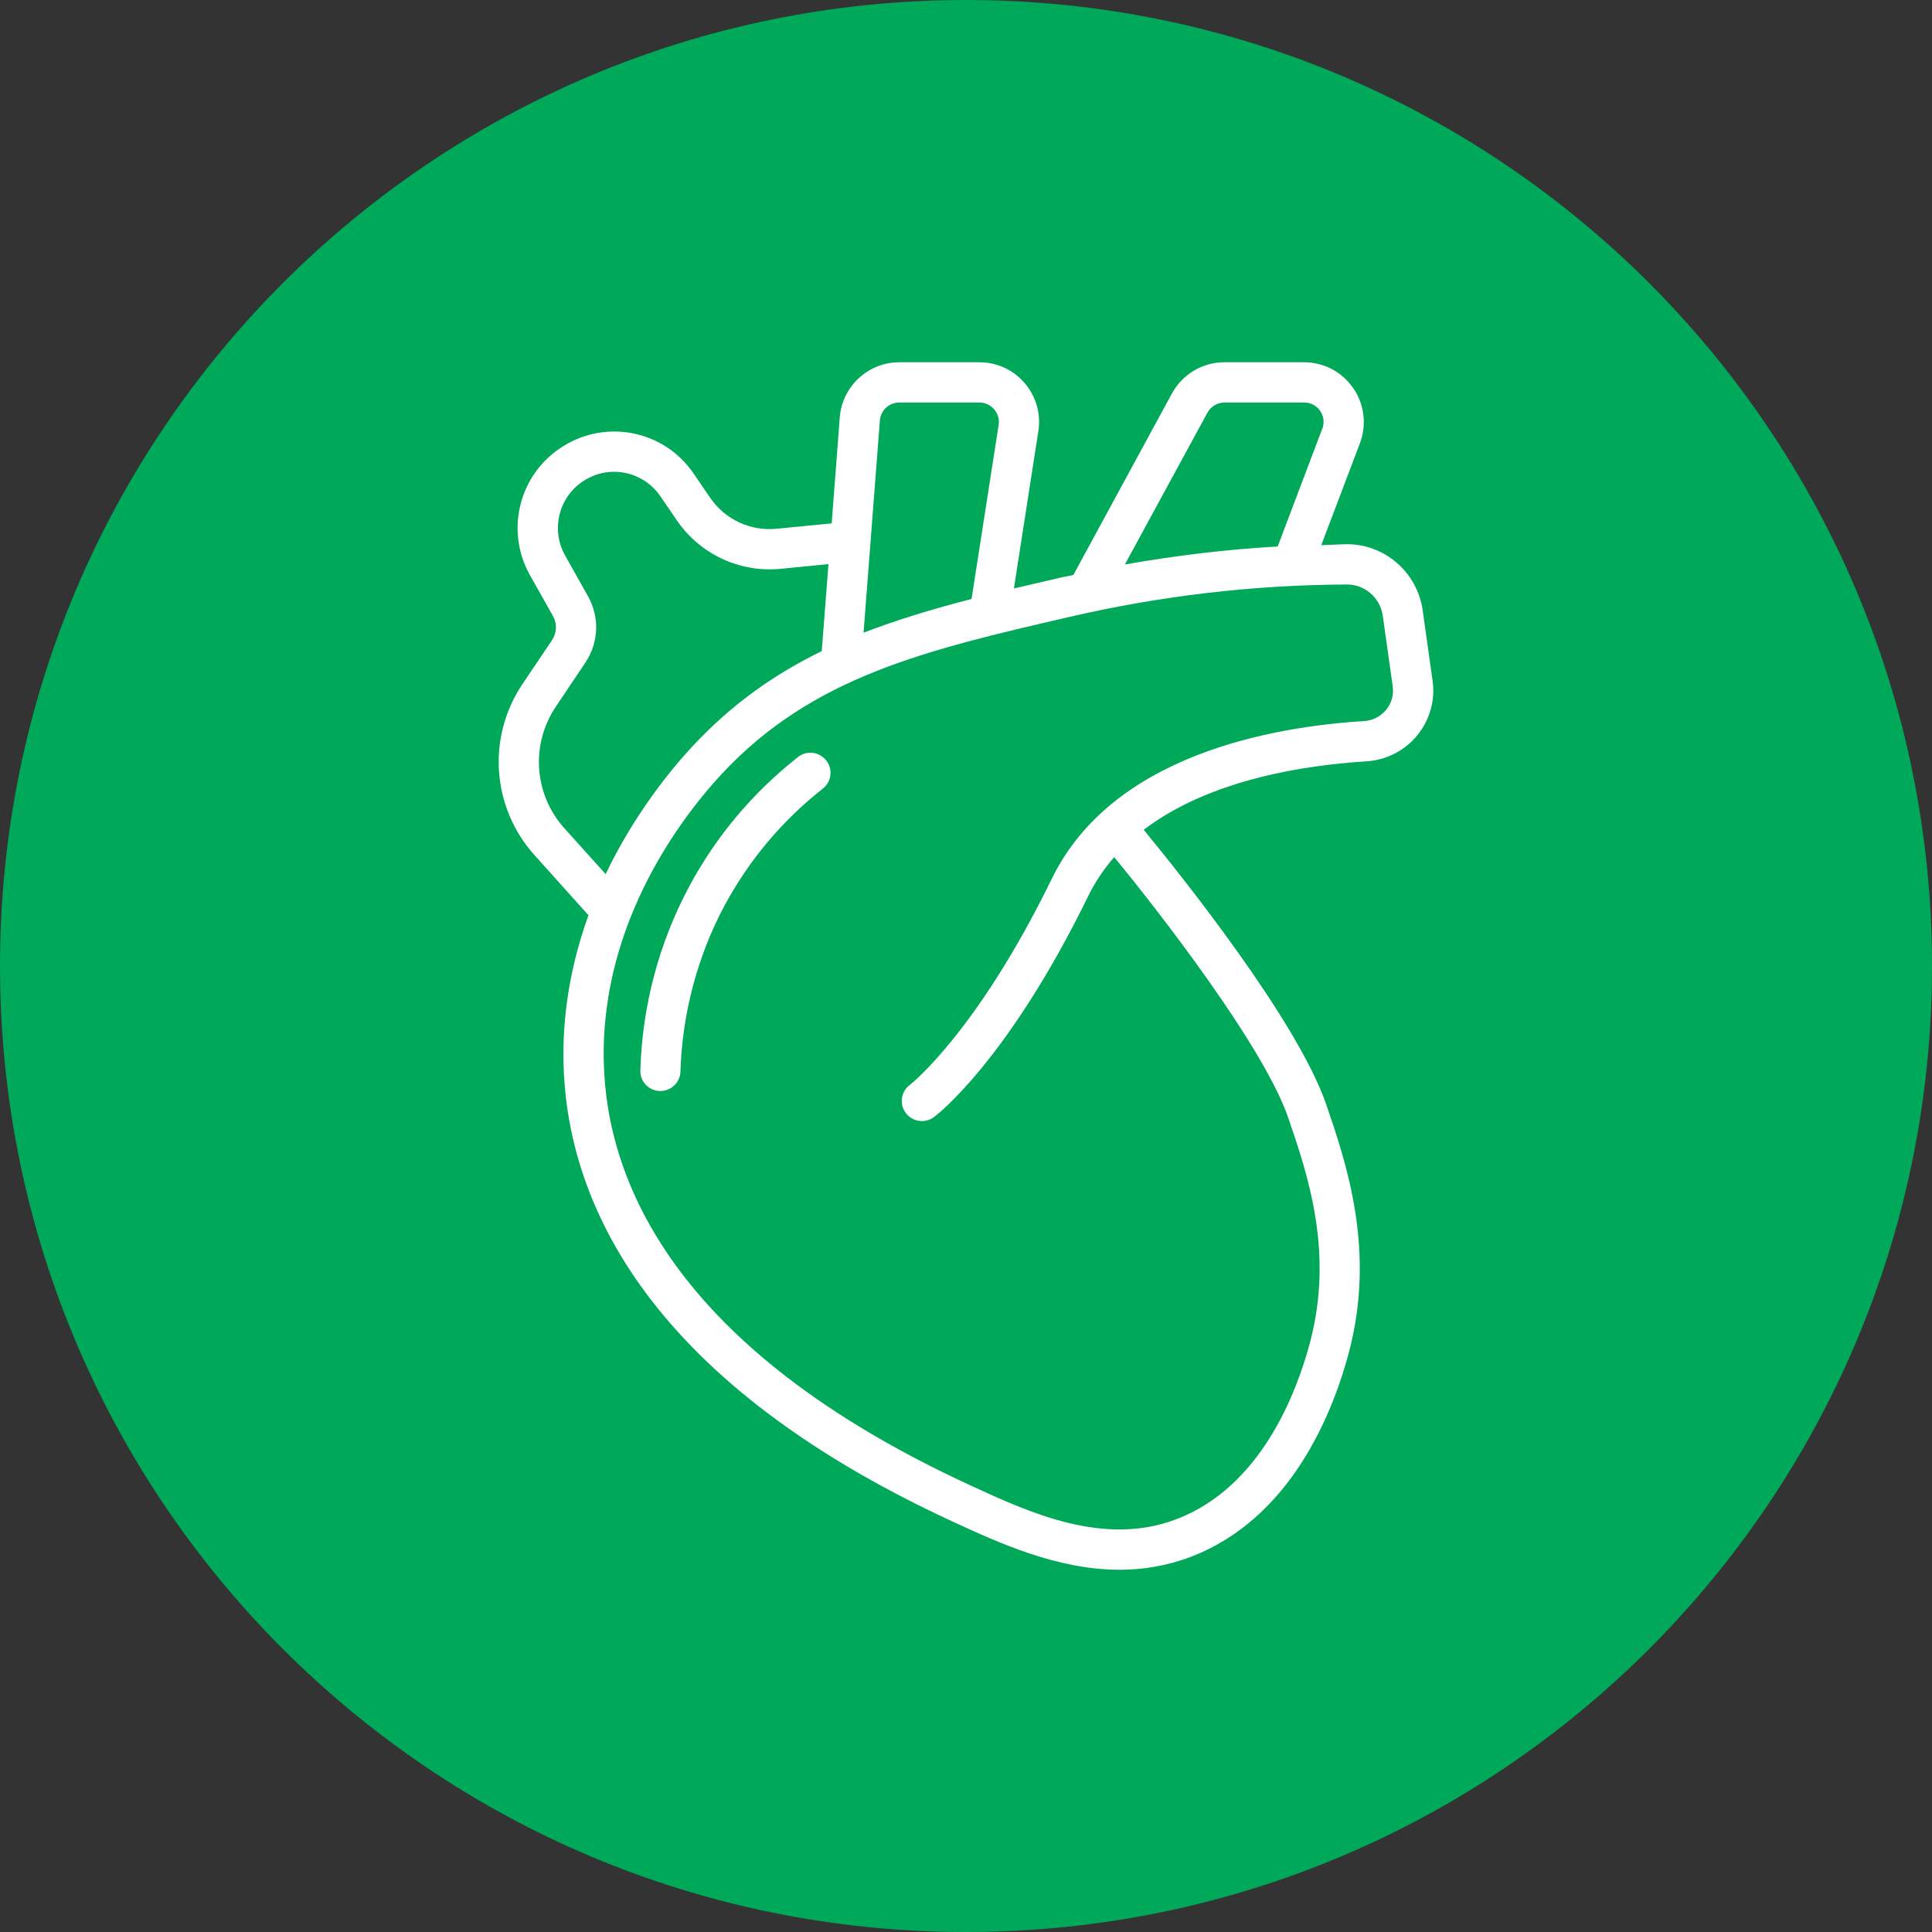 <svg version="1.1" viewBox="0 0 80 80" height="80px" width="80px" xmlns:xlink="http://www.w3.org/1999/xlink" xmlns="http://www.w3.org/2000/svg">
<rect x="0" y="0" width="80" height="80" fill="#333333" stroke="none"/>
<g id="surface1">
<path d="M 80 40 C 80 62.09 62.09 80 40 80 C 17.91 80 0 62.09 0 40 C 0 17.91 17.91 0 40 0 C 62.09 0 80 17.91 80 40 Z M 80 40" style="stroke:none;fill-rule:evenodd;fill:rgb(0%,65.882%,34.902%);fill-opacity:1;"></path>
<path d="M 56.031 16.07 C 55.574 15.398 54.812 15 54 15 L 50.703 15 C 49.793 15 48.961 15.496 48.527 16.293 L 44.445 23.809 C 44.27 23.852 44.09 23.875 43.914 23.918 C 43.254 24.07 42.609 24.219 41.984 24.367 L 42.996 17.852 C 43.109 17.137 42.902 16.414 42.43 15.863 C 41.961 15.312 41.277 15 40.555 15 L 37.234 15 C 35.953 15 34.871 16 34.773 17.281 L 34.438 21.672 L 32.148 21.895 C 31.07 22 30.023 21.508 29.41 20.617 L 28.719 19.605 C 27.504 17.828 25.121 17.34 23.301 18.488 C 21.496 19.621 20.902 21.961 21.945 23.82 L 22.895 25.504 C 23.074 25.824 23.059 26.207 22.855 26.512 L 21.633 28.328 C 20.156 30.527 20.359 33.438 22.133 35.41 L 24.367 37.898 C 23.723 39.688 23.289 41.723 23.332 43.969 C 23.441 49.312 26.328 56.953 39.461 63.012 C 41.363 63.887 43.773 65 46.359 65 C 47.324 65 48.312 64.844 49.309 64.465 C 53.461 62.879 55.188 58.5 55.848 56.027 C 56.988 51.762 55.738 48.133 54.914 45.727 C 53.727 42.277 48.973 36.324 47.359 34.359 C 50.102 32.27 54.059 31.68 56.57 31.527 C 57.398 31.477 58.172 31.082 58.688 30.445 C 59.203 29.816 59.438 28.992 59.32 28.184 L 58.91 25.266 C 58.688 23.707 57.348 22.535 55.785 22.535 C 55.781 22.535 55.777 22.535 55.77 22.535 C 55.418 22.539 55.066 22.566 54.711 22.574 L 56.312 18.352 C 56.598 17.59 56.496 16.734 56.035 16.07 Z M 37.234 16.668 L 40.555 16.668 C 40.793 16.668 41.012 16.77 41.164 16.949 C 41.32 17.129 41.387 17.359 41.352 17.594 L 40.23 24.801 C 38.648 25.211 37.164 25.656 35.758 26.199 L 36.434 17.41 C 36.465 16.992 36.816 16.668 37.234 16.668 Z M 23.367 34.293 C 22.109 32.895 21.965 30.82 23.016 29.262 L 24.238 27.438 C 24.793 26.609 24.836 25.559 24.348 24.691 L 23.402 23.004 C 22.793 21.922 23.141 20.555 24.188 19.898 C 25.25 19.227 26.633 19.516 27.344 20.547 L 28.035 21.559 C 28.992 22.949 30.625 23.715 32.312 23.555 L 34.305 23.359 L 34.027 26.961 C 32.09 27.906 30.312 29.141 28.668 30.91 C 27.785 31.859 26.273 33.699 25.078 36.195 Z M 55.777 24.203 L 55.785 24.203 C 56.52 24.203 57.152 24.758 57.258 25.496 L 57.668 28.418 C 57.719 28.77 57.625 29.113 57.398 29.391 C 57.164 29.672 56.836 29.84 56.473 29.859 C 52.727 30.09 46.07 31.238 43.559 36.375 C 40.441 42.762 37.699 44.902 37.676 44.922 C 37.305 45.199 37.23 45.719 37.508 46.086 C 37.781 46.457 38.305 46.531 38.676 46.254 C 38.801 46.164 41.734 43.91 45.059 37.109 C 45.352 36.508 45.715 35.977 46.137 35.492 C 47.996 37.75 52.324 43.332 53.336 46.266 C 54.141 48.613 55.246 51.828 54.242 55.598 C 53.664 57.762 52.176 61.586 48.715 62.906 C 45.703 64.055 42.633 62.637 40.16 61.496 C 27.812 55.801 25.102 48.801 25 43.934 C 24.879 38.07 28.379 33.668 29.887 32.047 C 33.648 28.008 38.344 26.918 44.293 25.543 C 48.047 24.672 51.91 24.219 55.777 24.203 Z M 54.75 17.758 L 52.906 22.629 C 50.781 22.75 48.668 23.004 46.578 23.375 L 49.996 17.09 C 50.137 16.828 50.41 16.668 50.703 16.668 L 54 16.668 C 54.27 16.668 54.512 16.793 54.664 17.012 C 54.816 17.234 54.848 17.508 54.754 17.758 Z M 54.75 17.758" style="stroke:none;fill-rule:nonzero;fill:rgb(99.608%,99.608%,99.608%);fill-opacity:1;"></path>
<path d="M 33.043 31.348 C 31.18 32.812 29.664 34.613 28.547 36.691 C 27.293 39.02 26.59 41.66 26.516 44.32 C 26.496 44.777 26.859 45.164 27.32 45.176 L 27.344 45.176 C 27.797 45.176 28.164 44.816 28.176 44.367 C 28.25 41.965 28.883 39.582 30.012 37.477 C 31.027 35.605 32.387 33.98 34.07 32.656 C 34.434 32.371 34.496 31.848 34.211 31.488 C 33.926 31.125 33.402 31.062 33.039 31.348 Z M 33.043 31.348" style="stroke:none;fill-rule:nonzero;fill:rgb(99.608%,99.608%,99.608%);fill-opacity:1;"></path>
</g>
</svg>
